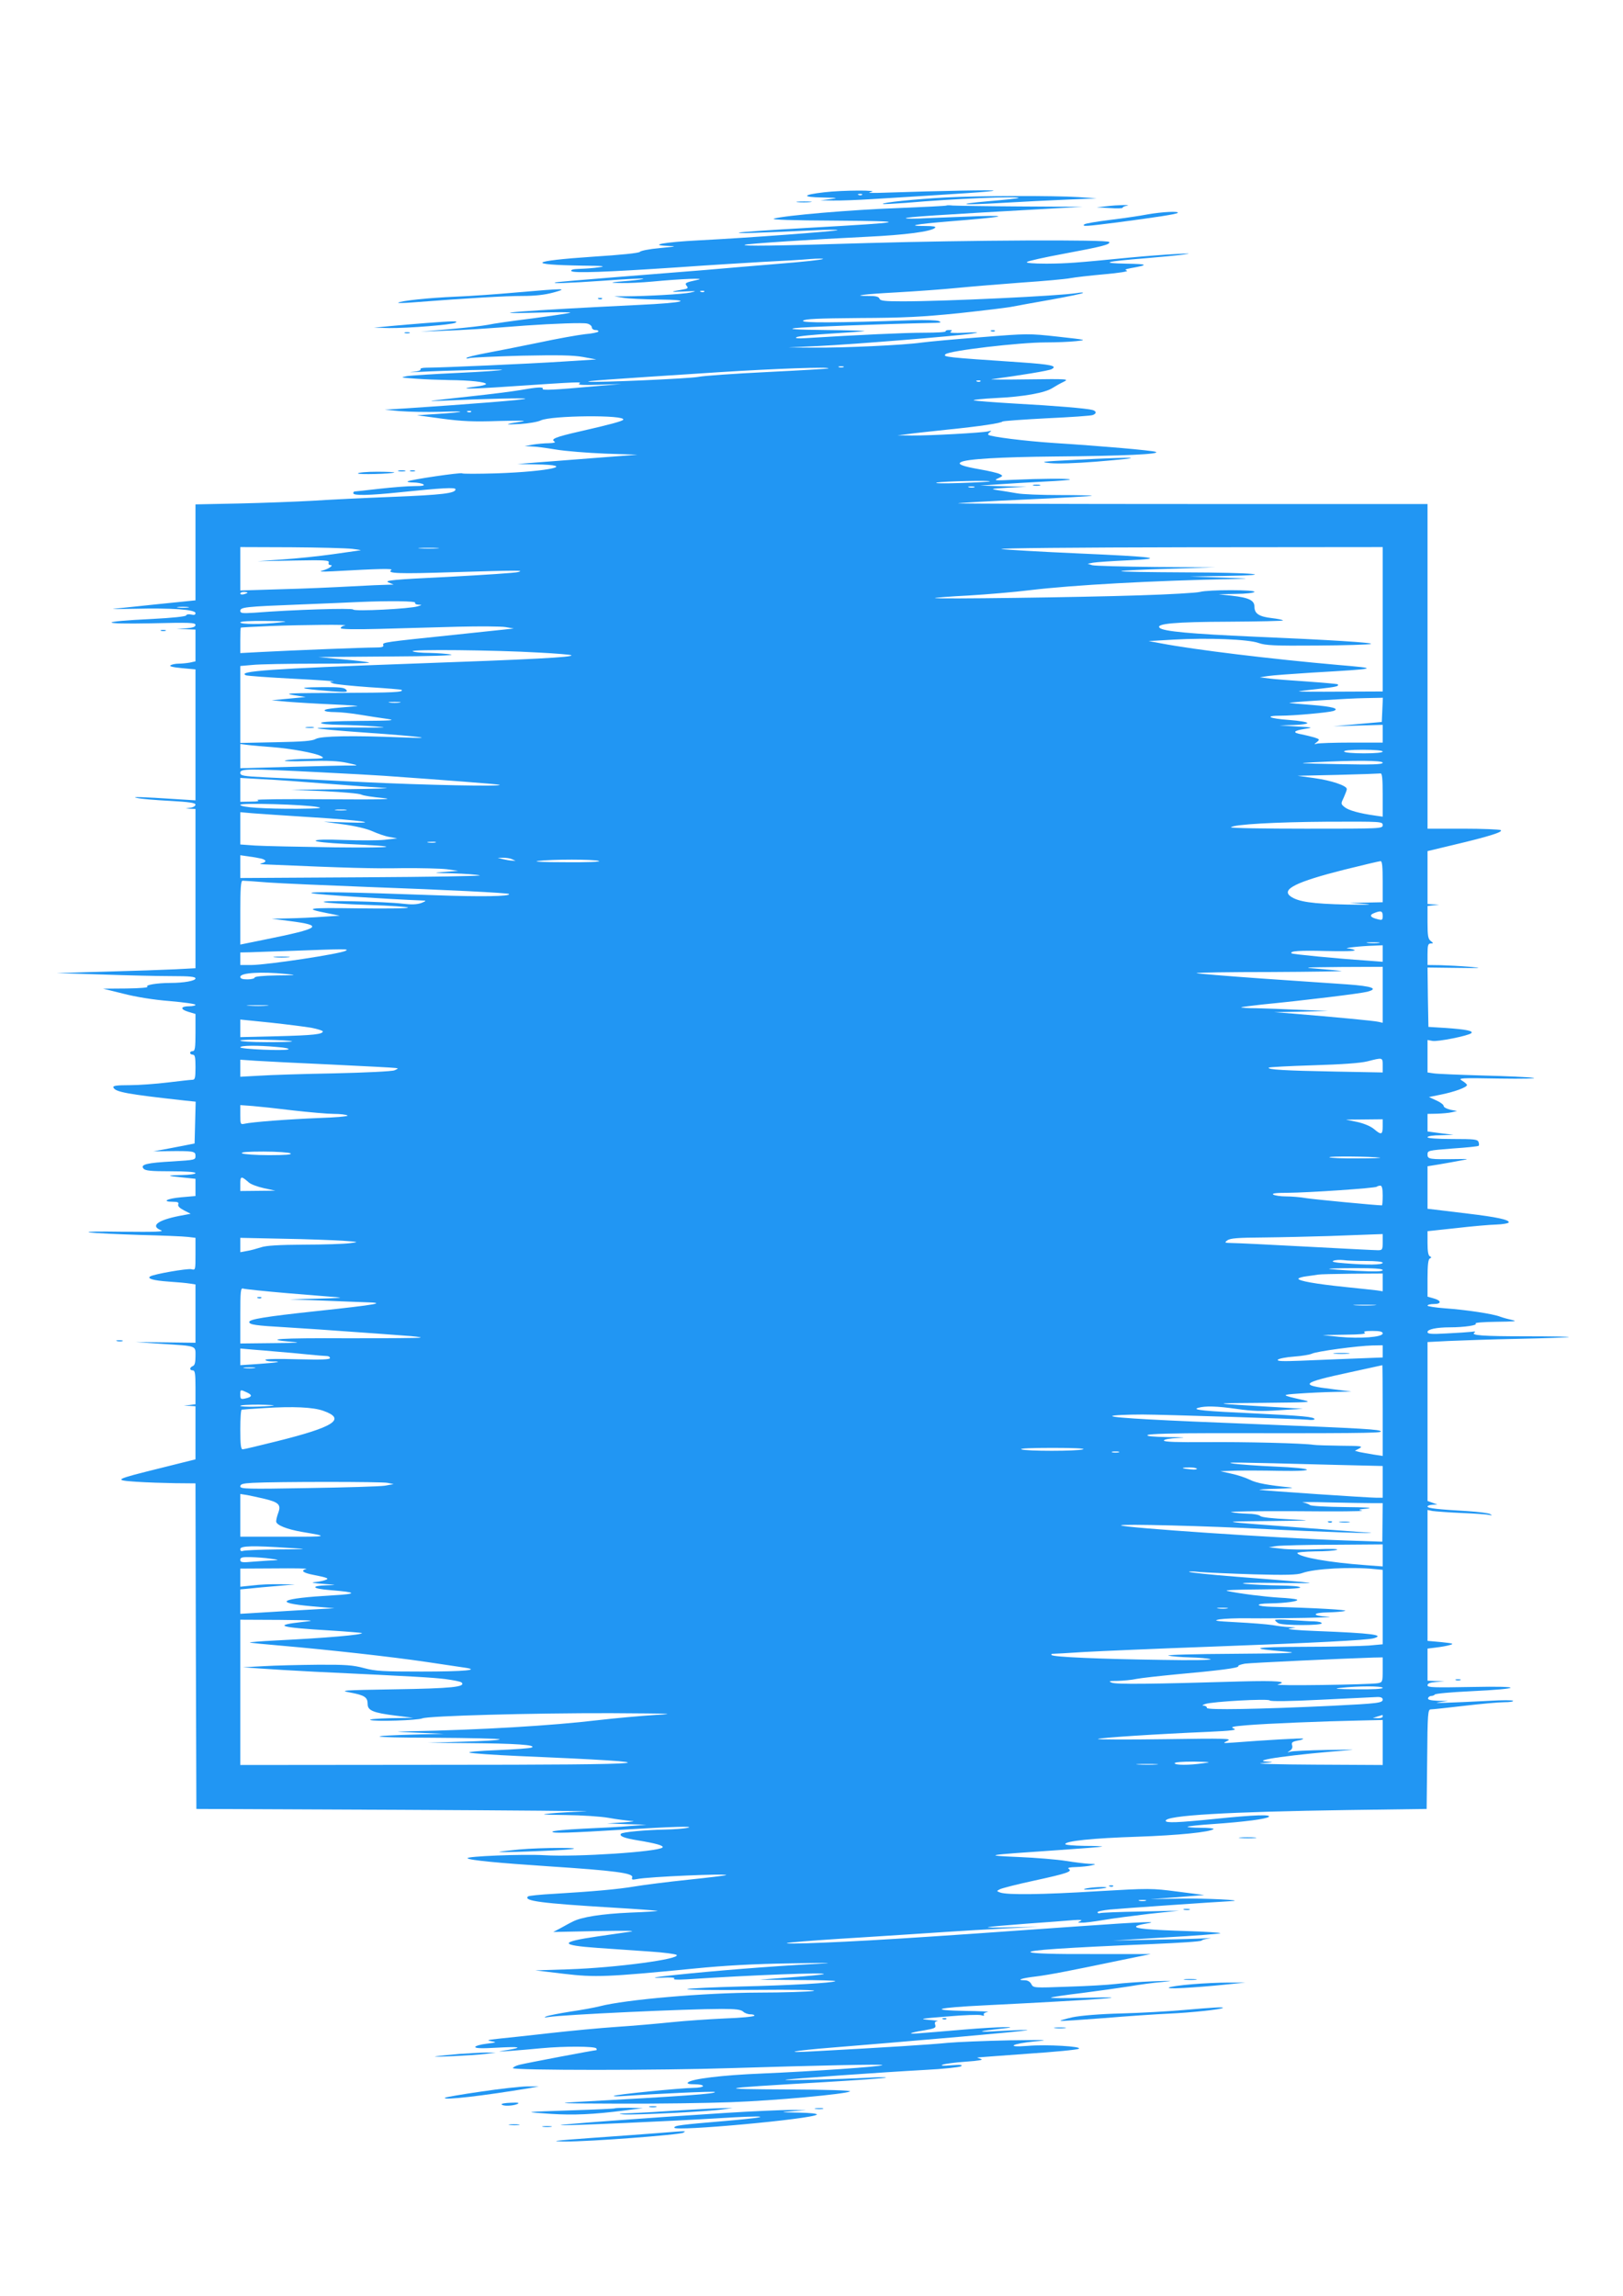 <?xml version="1.0" standalone="no"?>
<!DOCTYPE svg PUBLIC "-//W3C//DTD SVG 20010904//EN"
 "http://www.w3.org/TR/2001/REC-SVG-20010904/DTD/svg10.dtd">
<svg version="1.0" xmlns="http://www.w3.org/2000/svg"
 width="905pt" height="1280pt" viewBox="0 0 905 1280"
 preserveAspectRatio="xMidYMid meet">
<g transform="translate(0,1280) scale(0.1,-0.1)"
fill="#2196f3" stroke="none">
<path d="M4596 11728 c-123 -14 -128 -27 -11 -29 87 -2 93 -3 45 -9 l-55 -7
70 -1 c39 -1 138 3 220 8 524 32 671 42 675 47 5 5 -302 -1 -600 -11 -77 -3
-110 -2 -85 3 58 12 -157 11 -259 -1z m211 -14 c-3 -3 -12 -4 -19 -1 -8 3 -5
6 6 6 11 1 17 -2 13 -5z"/>
<path d="M5270 11699 c-164 -9 -354 -28 -347 -36 3 -2 60 1 128 6 261 23 640
39 628 27 -2 -2 -74 -10 -159 -17 -207 -18 -162 -24 70 -10 102 6 262 14 355
18 l170 7 -100 7 c-137 9 -557 8 -745 -2z"/>
<path d="M4447 11673 c18 -2 50 -2 70 0 21 2 7 4 -32 4 -38 0 -55 -2 -38 -4z"/>
<path d="M5277 11654 c-2 -2 -123 -8 -268 -14 -256 -9 -634 -41 -694 -59 -19
-6 107 -10 340 -11 433 -3 410 -9 -145 -40 -212 -12 -387 -24 -390 -27 -5 -5
68 -3 420 13 74 4 133 4 130 1 -6 -6 -497 -43 -774 -57 -193 -10 -285 -27
-171 -31 52 -2 46 -3 -45 -12 -58 -5 -108 -15 -112 -21 -5 -7 -104 -17 -260
-27 -355 -24 -380 -45 -58 -50 114 -1 133 -3 90 -9 -30 -5 -79 -8 -108 -9 -35
-1 -51 -5 -46 -12 8 -13 196 -6 599 21 154 11 366 24 470 30 105 5 224 12 265
16 41 3 72 3 69 0 -4 -4 -112 -16 -240 -26 -129 -11 -315 -26 -414 -35 -99 -8
-324 -26 -500 -40 -176 -14 -327 -27 -335 -29 -35 -8 60 -5 265 9 120 9 220
14 222 11 3 -2 -31 -7 -74 -11 -115 -9 -126 -12 -48 -13 39 -1 115 3 170 8
169 16 308 21 255 10 -69 -15 -74 -18 -60 -35 9 -11 5 -15 -27 -20 -71 -12
-68 -14 12 -10 70 3 74 3 35 -6 -42 -9 -231 -20 -365 -21 l-60 0 50 -8 c28 -5
115 -9 195 -10 206 -2 149 -18 -109 -30 -620 -30 -925 -53 -561 -43 102 3 183
3 180 0 -3 -3 -98 -17 -210 -32 -113 -14 -225 -30 -250 -36 -25 -5 -119 -16
-210 -24 l-165 -14 130 5 c113 4 224 11 455 29 158 11 321 17 344 11 14 -3 26
-13 26 -21 0 -8 9 -15 21 -15 11 0 18 -4 15 -9 -3 -4 -36 -11 -73 -14 -37 -4
-156 -25 -263 -48 -107 -22 -239 -48 -293 -58 -54 -10 -101 -22 -105 -26 -4
-5 4 -5 18 -1 14 3 144 9 290 13 201 4 283 3 340 -7 l75 -14 -190 -12 c-182
-12 -679 -34 -758 -34 -22 0 -36 -4 -32 -9 3 -6 -16 -12 -42 -14 -27 -2 -16
-3 22 -1 166 9 480 16 475 12 -3 -3 -113 -11 -245 -17 -132 -6 -260 -14 -285
-18 -41 -7 -37 -8 45 -14 50 -4 135 -7 190 -8 118 -1 205 -11 205 -22 0 -4
-25 -11 -55 -14 -120 -15 -36 -15 181 0 403 27 410 27 394 16 -11 -7 21 -9
110 -6 l125 4 -155 -13 c-218 -20 -289 -23 -284 -14 7 12 -31 10 -126 -7 -47
-8 -168 -23 -270 -34 -264 -29 -264 -29 -165 -25 240 11 469 16 464 11 -4 -6
-305 -30 -669 -54 l-115 -7 85 -8 c47 -4 148 -6 225 -4 156 5 147 -1 -20 -12
l-110 -7 139 -19 c112 -15 176 -18 320 -13 124 3 162 2 121 -4 -95 -14 -97
-18 -5 -13 47 3 99 12 115 20 57 28 477 32 460 4 -5 -8 -69 -26 -245 -66 -132
-30 -160 -42 -139 -55 9 -6 -1 -9 -31 -10 -25 0 -65 -4 -90 -8 l-45 -8 38 -2
c20 0 81 -8 135 -17 53 -9 178 -19 277 -23 l180 -6 -235 -18 c-129 -10 -280
-22 -335 -26 l-100 -8 100 -2 c240 -3 82 -40 -218 -50 -103 -3 -188 -3 -190 0
-2 7 -296 -36 -304 -45 -4 -3 11 -6 33 -6 21 0 46 -5 54 -10 11 -7 -4 -10 -50
-10 -36 0 -123 -7 -195 -15 -71 -8 -133 -15 -137 -15 -5 0 -8 -4 -8 -10 0 -14
91 -12 255 5 242 25 315 29 315 17 0 -22 -73 -31 -350 -42 -157 -6 -359 -16
-450 -22 -91 -5 -274 -12 -408 -15 l-242 -5 0 -267 0 -268 -207 -21 c-115 -12
-226 -24 -248 -26 -22 -2 30 -2 115 0 205 5 340 -4 340 -24 0 -10 -7 -12 -24
-8 -14 3 -26 1 -28 -5 -2 -6 -76 -14 -193 -20 -296 -14 -298 -30 -2 -24 213 5
247 4 247 -9 0 -11 -15 -16 -52 -19 l-53 -3 53 -2 52 -2 0 -89 0 -88 -31 -7
c-17 -3 -46 -6 -63 -6 -17 0 -37 -4 -45 -9 -9 -6 12 -11 63 -16 l76 -7 0 -365
0 -365 -97 6 c-209 14 -270 15 -228 7 22 -5 104 -12 183 -16 107 -6 142 -11
142 -21 0 -7 -12 -15 -27 -17 l-28 -4 28 -2 27 -1 0 -444 0 -444 -113 -6 c-61
-3 -236 -9 -387 -13 l-275 -8 255 -8 c140 -5 315 -9 388 -9 99 0 132 -3 132
-13 0 -13 -64 -25 -140 -25 -74 0 -144 -12 -128 -21 7 -5 -43 -9 -117 -10
l-130 -1 113 -28 c69 -18 168 -34 257 -41 80 -7 145 -16 145 -21 0 -4 -15 -8
-34 -8 -50 0 -53 -17 -6 -31 l40 -12 0 -104 c0 -85 -3 -103 -15 -103 -8 0 -15
-4 -15 -10 0 -5 7 -10 15 -10 12 0 15 -14 15 -70 0 -60 -3 -70 -17 -70 -10 0
-72 -7 -138 -15 -66 -8 -162 -15 -213 -15 -70 0 -93 -3 -90 -12 9 -26 75 -38
401 -74 l58 -6 -3 -117 -3 -116 -60 -12 c-33 -6 -85 -16 -115 -22 l-55 -10 70
1 c156 2 165 0 165 -26 0 -23 -2 -23 -127 -31 -144 -8 -182 -17 -163 -40 10
-12 41 -15 151 -15 86 0 139 -4 139 -10 0 -6 -33 -10 -77 -11 -89 -1 -87 -5
10 -14 l67 -7 0 -48 0 -48 -80 -7 c-79 -7 -112 -25 -45 -25 26 0 33 -4 29 -14
-4 -10 7 -21 32 -34 l37 -19 -64 -12 c-121 -24 -162 -56 -101 -80 20 -8 -33
-10 -213 -8 -137 2 -216 1 -185 -4 30 -4 156 -10 280 -14 124 -3 244 -8 268
-11 l42 -5 0 -91 c0 -89 0 -90 -23 -84 -22 5 -208 -27 -229 -40 -20 -12 16
-23 101 -29 47 -3 101 -8 119 -11 l32 -5 0 -162 0 -163 -167 2 -168 2 145 -10
c202 -13 190 -9 190 -69 0 -35 -4 -51 -15 -55 -19 -8 -19 -24 0 -24 12 0 15
-17 15 -94 l0 -95 -32 -4 -33 -4 33 -1 32 -2 0 -148 0 -148 -192 -48 c-262
-65 -269 -68 -138 -77 58 -4 156 -7 217 -8 l113 -1 2 -907 3 -908 1145 -5
c630 -3 1091 -7 1025 -9 -66 -2 -154 -7 -195 -11 -63 -6 -49 -7 85 -9 88 -1
196 -8 240 -16 44 -8 100 -15 125 -17 27 -1 8 -4 -45 -8 l-90 -6 110 -4 110
-3 -90 -7 c-49 -5 -168 -11 -262 -15 -99 -5 -173 -12 -173 -17 0 -10 91 -7
405 12 261 16 394 20 350 10 -22 -5 -78 -9 -125 -10 -112 -2 -237 -14 -247
-23 -12 -13 17 -25 92 -37 103 -17 149 -30 139 -40 -24 -24 -480 -54 -659 -43
-119 7 -440 -6 -428 -17 11 -11 167 -26 453 -45 368 -24 475 -38 465 -62 -4
-13 0 -14 27 -9 61 13 508 32 497 22 -2 -2 -98 -14 -214 -26 -115 -12 -248
-29 -295 -37 -94 -16 -232 -28 -447 -41 -78 -4 -146 -11 -149 -15 -26 -25 73
-38 470 -62 137 -8 251 -17 253 -18 2 -2 -68 -7 -154 -10 -160 -7 -273 -25
-321 -51 -15 -7 -45 -24 -67 -36 l-40 -21 245 5 c171 3 225 2 180 -4 -36 -5
-117 -17 -180 -26 -213 -31 -211 -49 5 -64 83 -6 213 -15 289 -20 77 -5 144
-14 149 -19 23 -23 -337 -71 -598 -80 l-190 -6 158 -19 c176 -21 245 -18 727
29 169 17 335 26 535 29 245 4 264 3 125 -4 -230 -12 -553 -38 -760 -60 -123
-13 -149 -18 -86 -16 57 3 84 1 75 -5 -9 -6 17 -7 71 -4 361 24 785 40 763 29
-6 -3 -90 -11 -185 -18 l-173 -13 214 -2 c118 0 212 -3 209 -6 -9 -10 -264
-24 -530 -30 -147 -4 -279 -10 -295 -14 -15 -5 148 -7 362 -5 238 2 371 0 340
-6 -27 -4 -165 -9 -305 -9 -306 -1 -742 -39 -885 -76 -27 -7 -102 -21 -165
-30 -63 -10 -124 -22 -135 -27 -14 -6 -10 -7 15 -3 81 13 767 45 965 45 79 0
107 -4 119 -15 8 -8 26 -15 41 -15 14 0 24 -4 21 -8 -3 -5 -76 -12 -163 -15
-87 -4 -221 -13 -298 -21 -77 -8 -214 -20 -305 -26 -91 -6 -259 -22 -375 -35
-115 -13 -244 -27 -285 -31 -63 -7 -69 -9 -40 -14 32 -6 30 -7 -27 -14 -35 -4
-63 -13 -63 -18 0 -8 39 -9 122 -4 129 7 150 2 52 -14 -56 -9 -55 -9 21 -4 44
3 123 10 175 15 130 12 297 11 305 -1 3 -5 3 -10 0 -10 -13 0 -392 -72 -427
-81 -21 -5 -38 -14 -38 -19 0 -13 828 -13 1215 0 490 15 850 23 845 17 -8 -9
-391 -35 -670 -47 -224 -9 -394 -30 -414 -50 -7 -7 7 -10 37 -10 26 0 47 -4
47 -10 0 -5 -24 -10 -52 -10 -72 -1 -438 -37 -446 -45 -3 -3 25 -3 64 0 170
12 496 27 500 22 10 -10 -174 -23 -776 -56 -119 -7 -76 -8 240 -9 212 -1 493
3 625 8 249 9 638 45 665 60 9 6 -130 10 -350 11 -414 2 -397 6 175 39 204 12
372 24 375 27 3 3 -44 3 -105 -1 -153 -8 -473 -16 -455 -11 18 5 524 41 778
55 101 5 191 15 200 20 13 8 -1 10 -53 6 -47 -4 -63 -3 -49 3 12 5 71 13 130
17 72 5 100 10 84 15 -14 4 -23 8 -20 8 3 1 127 10 277 21 149 10 279 22 288
28 24 13 -178 25 -285 16 -126 -10 -90 12 40 25 90 8 70 9 -140 6 -135 -3
-290 -9 -345 -14 -87 -9 -352 -26 -745 -47 -188 -11 -121 3 105 21 116 9 435
36 710 60 438 39 482 46 180 30 -94 -5 -74 2 40 14 148 15 -10 12 -199 -4
-259 -22 -296 -25 -296 -21 0 3 32 10 70 16 63 11 70 14 65 31 -5 14 -1 19 12
21 10 1 -11 4 -47 7 -58 5 -47 7 102 19 92 8 177 11 189 7 14 -5 19 -3 15 3
-4 6 5 12 21 15 16 2 -42 5 -127 6 -209 4 -158 18 110 31 643 32 902 51 550
42 -102 -3 -183 -2 -180 1 3 3 82 15 175 26 94 12 212 29 264 37 51 9 132 20
180 24 72 7 64 8 -49 4 -74 -3 -169 -10 -210 -15 -41 -5 -161 -12 -266 -15
-189 -7 -192 -7 -203 14 -7 14 -21 22 -38 22 -50 0 -15 12 64 21 78 10 181 30
479 92 l161 33 -326 0 c-212 -1 -332 3 -344 10 -19 11 181 25 683 46 146 6
267 14 270 19 3 4 21 9 40 12 19 2 13 3 -15 1 -27 -2 -156 -6 -285 -8 l-235
-5 297 18 c164 9 300 20 303 23 3 3 -81 9 -187 12 -216 7 -290 14 -283 26 2 4
23 10 46 14 103 16 5 13 -376 -14 -938 -67 -1237 -85 -1510 -94 -229 -6 -81 9
330 34 176 11 383 25 460 30 77 5 223 14 325 19 l185 9 -155 -3 c-194 -4 -179
0 80 20 113 8 232 17 265 20 40 3 53 1 40 -5 -18 -8 -17 -9 7 -9 16 -1 68 6
117 14 50 9 166 24 258 35 l168 18 -215 -5 c-118 -2 -221 -6 -227 -9 -7 -2
-13 0 -13 5 0 5 30 11 68 15 59 6 598 43 677 47 93 5 -156 17 -290 14 l-160
-3 150 11 150 12 -148 19 c-146 19 -155 19 -450 2 -307 -19 -502 -21 -540 -7
-21 8 -21 8 -2 18 11 6 97 28 190 48 184 40 217 51 194 66 -9 6 5 9 41 10 30
1 69 5 85 9 29 7 29 8 -10 9 -22 1 -80 8 -130 16 -49 8 -169 18 -265 22 -203
9 -193 10 215 38 132 9 245 18 250 20 6 2 -38 4 -97 4 -60 1 -108 5 -108 10 0
17 151 33 400 41 232 8 409 26 427 43 3 4 -29 7 -72 7 -43 0 -76 3 -73 6 4 3
68 10 145 15 172 12 295 28 308 40 14 14 -80 11 -295 -11 -216 -22 -280 -24
-280 -11 0 30 342 50 1020 60 l435 6 3 277 c2 256 4 278 20 278 9 0 94 9 187
20 94 11 194 20 223 20 29 0 51 3 49 8 -3 4 -61 4 -129 0 -236 -12 -334 -15
-283 -8 l50 7 -58 1 c-42 2 -57 6 -54 15 2 6 10 12 18 12 8 0 17 4 20 8 3 5
91 13 195 18 297 14 304 30 12 24 -213 -4 -248 -3 -248 9 0 11 14 16 48 19
l47 3 -47 2 -48 2 0 89 0 90 48 6 c26 3 61 9 77 14 25 7 17 9 -47 16 l-78 7 0
365 0 365 28 -6 c15 -2 88 -8 162 -11 74 -3 144 -8 155 -11 16 -4 17 -3 4 5
-8 5 -62 12 -120 16 -171 10 -229 16 -229 26 0 5 12 9 28 10 l27 1 -27 10 -28
10 0 443 0 443 118 6 c64 3 241 9 392 12 151 3 277 8 279 10 2 2 -104 4 -236
4 -244 0 -316 5 -291 21 8 6 2 7 -17 4 -16 -2 -78 -6 -137 -9 -87 -5 -108 -3
-108 8 0 15 50 26 125 26 81 0 158 12 143 21 -7 5 43 9 117 10 95 1 119 3 90
9 -22 5 -53 13 -69 19 -39 16 -193 39 -308 47 -54 4 -98 11 -98 15 0 5 16 9
36 9 44 0 42 20 -4 32 l-32 9 0 103 c0 74 4 106 13 110 10 5 10 7 0 12 -9 4
-13 29 -13 73 l0 67 158 17 c86 10 187 19 225 20 37 1 68 7 70 12 3 15 -69 30
-228 49 -77 9 -159 19 -182 22 l-43 5 0 119 0 118 68 11 c37 6 90 16 117 21
49 9 49 9 -25 8 -148 -2 -160 -1 -160 25 0 23 3 23 140 34 77 5 143 12 145 15
3 3 3 13 -1 22 -5 14 -25 16 -145 16 -86 0 -139 4 -139 10 0 6 32 11 73 11
l72 2 -72 9 -73 10 0 49 0 49 53 1 c28 1 66 4 82 8 l30 7 -37 7 c-21 5 -38 14
-38 21 0 7 -18 21 -41 31 l-41 19 64 13 c76 15 148 41 148 54 0 4 -12 15 -27
24 -26 15 -11 16 207 12 129 -2 215 0 190 4 -25 4 -153 10 -285 13 -132 4
-255 9 -272 12 l-33 5 0 91 0 90 27 -5 c30 -6 202 29 217 43 13 13 -30 21
-142 29 l-97 6 -3 165 -2 166 162 -2 c141 -2 151 -1 73 6 -49 4 -123 8 -162 9
l-73 1 0 60 c0 50 3 60 18 60 16 1 16 1 0 14 -15 11 -18 29 -18 104 l0 91 33
4 32 4 -32 1 -33 2 0 148 0 147 142 34 c199 47 282 73 266 83 -7 4 -102 8
-210 8 l-198 0 0 905 0 905 -1312 0 c-721 0 -1309 2 -1307 4 2 2 171 12 374
21 204 9 372 19 374 21 2 2 -79 4 -181 4 -101 0 -209 4 -239 10 -30 5 -76 13
-104 17 -46 7 -41 8 55 14 l105 5 -130 3 -130 4 105 7 c58 4 172 11 253 15 82
4 146 9 143 12 -6 6 -164 5 -316 -2 -102 -5 -112 -4 -85 8 28 13 29 14 10 24
-11 6 -63 18 -115 27 -92 16 -122 28 -103 39 29 18 219 29 526 32 381 3 595
13 561 26 -24 8 -296 32 -564 49 -166 11 -358 35 -369 46 -3 3 1 10 9 15 11 8
9 9 -10 4 -34 -8 -325 -24 -425 -23 l-80 1 65 8 c36 5 133 15 215 24 179 18
298 36 305 45 3 3 113 11 246 18 132 6 248 14 257 18 22 8 22 21 0 28 -31 9
-211 24 -433 36 -118 7 -222 15 -230 18 -8 3 48 9 125 13 152 7 273 29 314 56
14 9 42 25 61 34 33 16 26 17 -200 14 -129 -2 -219 -1 -200 1 157 21 318 47
334 56 34 18 -1 26 -174 38 -419 28 -433 30 -418 45 20 20 412 66 558 66 58 0
134 3 170 7 63 7 61 7 -100 25 -163 18 -169 18 -430 -3 -146 -11 -295 -25
-332 -30 -97 -14 -441 -30 -603 -28 l-140 1 170 8 c191 9 771 56 855 69 46 8
40 9 -40 5 -61 -3 -89 -1 -80 5 12 8 10 10 -8 10 -13 0 -21 -3 -19 -7 3 -5
-52 -8 -122 -8 -107 0 -365 -12 -656 -30 -46 -3 -64 -1 -54 5 9 6 95 14 190
20 96 6 181 12 189 14 8 2 -88 5 -215 6 -172 2 -215 5 -170 11 47 6 459 22
780 29 32 1 36 3 20 10 -11 5 -76 7 -145 5 -424 -15 -625 -16 -612 -3 10 10
82 13 315 15 247 1 348 6 555 27 138 15 273 31 300 37 26 5 123 23 216 39 93
17 172 33 175 37 3 3 -12 3 -34 -1 -100 -16 -733 -46 -971 -46 -102 0 -126 3
-130 15 -4 11 -21 15 -57 15 -110 0 -31 10 154 20 107 6 259 17 339 25 80 8
243 21 362 30 119 8 239 19 265 24 26 5 113 15 192 22 80 7 136 16 125 20 -15
5 -10 8 21 14 103 18 98 23 -25 25 -151 3 -118 12 105 30 83 7 179 16 215 21
107 13 -121 0 -300 -17 -307 -30 -347 -33 -464 -34 -76 0 -116 4 -110 9 5 6
97 26 204 46 215 40 263 52 255 66 -9 14 -784 10 -1345 -6 -528 -16 -696 -18
-688 -10 6 6 391 31 683 45 212 10 358 29 379 50 7 7 -11 10 -54 10 -112 0
-58 10 136 26 289 23 352 34 164 29 -85 -3 -213 -8 -285 -11 -71 -4 -127 -4
-124 0 6 6 181 18 754 50 l230 13 -345 2 c-190 1 -359 4 -377 5 -18 2 -34 2
-36 0z m-1350 -480 c-3 -3 -12 -4 -19 -1 -8 3 -5 6 6 6 11 1 17 -2 13 -5z
m776 -421 c-7 -2 -19 -2 -25 0 -7 3 -2 5 12 5 14 0 19 -2 13 -5z m-84 -7 c-2
-2 -155 -11 -339 -20 -184 -9 -357 -21 -385 -27 -50 -10 -581 -33 -613 -27
-17 4 67 10 728 53 315 20 620 31 609 21z m848 -72 c-3 -3 -12 -4 -19 -1 -8 3
-5 6 6 6 11 1 17 -2 13 -5z m-2840 -170 c-3 -3 -12 -4 -19 -1 -8 3 -5 6 6 6
11 1 17 -2 13 -5z m2892 -388 c-2 -2 -78 -6 -169 -9 -91 -3 -147 -2 -125 3 40
7 302 13 294 6z m-86 -33 c-7 -2 -21 -2 -30 0 -10 3 -4 5 12 5 17 0 24 -2 18
-5z m-3468 -343 c33 -4 53 -8 45 -8 -8 -1 -78 -11 -155 -22 -77 -11 -203 -24
-280 -29 l-140 -10 202 4 c172 3 201 2 196 -11 -3 -8 1 -14 8 -14 23 0 -6 -21
-43 -31 -23 -6 -5 -7 57 -4 268 15 339 16 327 7 -28 -19 40 -22 344 -12 365
11 400 11 364 1 -14 -5 -189 -16 -389 -27 -311 -15 -360 -20 -335 -31 l29 -12
-35 -1 c-19 0 -109 -4 -200 -9 -91 -5 -267 -13 -392 -16 l-228 -7 0 121 0 121
283 -1 c155 -1 309 -5 342 -9z m473 3 c-27 -2 -69 -2 -95 0 -27 2 -5 3 47 3
52 0 74 -1 48 -3z m5272 -395 l0 -403 -235 -1 c-130 -1 -234 0 -233 1 2 2 50
8 107 14 100 11 120 15 110 26 -3 2 -77 9 -164 15 -88 6 -185 13 -215 17 l-55
7 45 7 c25 4 135 12 245 19 378 22 380 23 145 43 -374 33 -795 84 -985 120
l-70 13 138 8 c190 11 420 2 476 -19 37 -13 86 -16 325 -14 155 1 290 5 300 9
20 7 -233 23 -639 40 -366 16 -519 30 -539 50 -23 23 88 33 386 34 168 1 304
4 302 7 -2 4 -30 9 -62 13 -71 8 -97 25 -97 63 0 36 -30 51 -127 62 l-73 8 97
2 c53 0 100 6 103 11 8 13 -258 13 -304 0 -18 -5 -169 -14 -335 -19 -325 -11
-1150 -22 -1143 -15 2 2 87 9 188 14 101 6 256 19 344 30 243 29 685 53 1135
62 100 2 92 3 -65 8 l-180 6 190 3 c318 5 168 19 -219 20 -198 1 -357 3 -354
7 3 3 122 9 264 13 l259 8 -330 2 c-181 2 -341 6 -355 10 l-25 8 30 6 c17 3
102 9 190 13 229 10 159 20 -280 39 -203 9 -392 20 -420 24 -29 5 410 9 1038
10 l1087 1 0 -402z m-6330 148 c0 -2 -9 -6 -20 -9 -11 -3 -20 -1 -20 4 0 5 9
9 20 9 11 0 20 -2 20 -4z m935 -56 c-3 -6 4 -10 17 -11 23 -1 23 -1 -2 -9 -40
-14 -354 -30 -361 -18 -6 9 -336 -1 -551 -18 -66 -4 -78 -3 -78 10 0 21 25 24
335 36 149 6 297 12 330 14 168 7 316 5 310 -4z m-1267 -27 c-16 -2 -40 -2
-55 0 -16 2 -3 4 27 4 30 0 43 -2 28 -4z m512 -83 c-100 -12 -220 -11 -220 0
0 6 53 9 143 8 118 -1 131 -2 77 -8z m363 -17 c-13 -2 -23 -9 -23 -15 0 -6 73
-8 218 -4 119 3 316 9 436 12 121 3 240 2 265 -2 l46 -8 -65 -7 c-36 -4 -155
-16 -265 -28 -394 -41 -404 -42 -398 -57 4 -11 -7 -14 -49 -14 -56 0 -444 -15
-635 -25 l-113 -6 0 71 c0 38 1 71 3 71 1 1 76 5 167 9 188 7 446 9 413 3z
m1080 -151 c98 -5 180 -12 183 -15 12 -11 -212 -23 -891 -47 -783 -28 -978
-42 -923 -65 9 -3 128 -12 265 -19 136 -7 237 -14 223 -15 -25 -2 -25 -2 -3
-11 13 -5 103 -14 200 -21 98 -6 180 -13 182 -15 15 -13 -43 -16 -341 -17
-280 -1 -322 -2 -263 -12 l70 -11 -95 -9 -95 -9 85 -8 c47 -4 162 -11 255 -15
94 -4 154 -9 135 -10 -151 -12 -180 -16 -180 -24 0 -5 26 -9 58 -9 31 0 95 -7
142 -15 47 -8 114 -18 150 -23 52 -8 22 -10 -152 -11 -138 -1 -218 -5 -218
-11 0 -6 42 -10 103 -11 56 -1 147 -5 202 -9 79 -6 56 -7 -113 -6 -116 1 -212
-1 -212 -4 0 -3 118 -14 263 -24 317 -22 419 -36 207 -27 -275 11 -452 8 -480
-9 -19 -11 -72 -15 -222 -18 l-198 -4 0 215 0 214 68 6 c37 4 199 7 361 7 162
0 292 2 289 6 -3 3 -68 11 -144 18 l-139 13 390 3 c238 1 374 6 350 11 -22 4
-76 8 -120 9 -44 0 -86 4 -94 9 -18 12 464 7 702 -7z m4705 -319 l-3 -68 -135
-12 -135 -12 138 4 137 4 0 -49 0 -50 -174 0 c-96 0 -183 -3 -193 -6 -17 -5
-17 -5 0 9 17 14 16 16 -15 26 -18 5 -50 13 -70 17 -53 9 -47 20 15 30 52 8
51 9 -43 14 l-95 6 78 2 c42 1 77 6 77 11 0 5 -45 13 -100 17 -114 8 -145 24
-47 24 70 0 261 17 291 26 40 13 -6 25 -120 34 -65 5 -121 10 -124 11 -10 4
330 26 423 27 l98 2 -3 -67z m-5480 40 c-16 -2 -40 -2 -55 0 -16 2 -3 4 27 4
30 0 43 -2 28 -4z m-713 -248 c106 -8 242 -33 274 -50 24 -13 17 -14 -74 -16
-55 0 -111 -5 -125 -9 -14 -4 43 -6 125 -3 110 3 169 1 220 -10 64 -14 66 -15
25 -15 -25 1 -174 -3 -332 -7 l-288 -8 0 67 0 68 48 -6 c26 -3 83 -8 127 -11z
m6195 -25 c0 -6 -41 -10 -104 -10 -59 0 -108 4 -111 10 -4 6 33 10 104 10 67
0 111 -4 111 -10z m0 -62 c0 -10 -55 -12 -252 -8 -213 4 -235 5 -138 10 232
12 390 11 390 -2z m-5934 -53 c159 -8 323 -17 364 -20 340 -24 637 -47 645
-50 30 -11 -423 -2 -765 15 -217 11 -459 23 -537 26 -130 7 -143 9 -143 26 0
23 41 23 436 3z m5934 -126 l0 -122 -42 6 c-86 12 -148 29 -170 47 -22 18 -22
19 -5 54 9 20 17 41 17 47 0 19 -87 48 -181 61 l-94 13 225 5 c124 3 231 7
238 8 9 1 12 -28 12 -119z m-5875 61 c138 -11 279 -21 315 -23 36 -2 -68 -5
-230 -7 l-295 -3 185 -8 c102 -5 194 -13 205 -19 11 -6 65 -14 120 -19 73 -7
-9 -9 -310 -7 -225 2 -401 0 -390 -4 14 -6 2 -9 -37 -9 l-58 -1 0 67 0 66 123
-7 c67 -3 235 -15 372 -26z m-65 -129 c35 -6 9 -9 -110 -10 -184 -1 -320 8
-320 22 0 12 360 2 430 -12z m158 -18 c-16 -2 -40 -2 -55 0 -16 2 -3 4 27 4
30 0 43 -2 28 -4z m-193 -39 c281 -17 406 -36 195 -29 l-125 4 110 -15 c66 -9
130 -24 161 -38 29 -13 71 -28 95 -32 l44 -8 -70 -8 c-38 -4 -141 -4 -227 -1
-103 4 -158 2 -158 -4 0 -6 67 -13 168 -18 325 -14 296 -23 -63 -19 -198 3
-397 7 -442 10 l-83 6 0 90 0 90 68 -6 c37 -3 184 -13 327 -22z m5975 -44 c0
-20 -7 -20 -427 -20 -234 0 -423 3 -419 8 16 16 247 29 539 31 301 1 307 1
307 -19z m-5282 -97 c-10 -2 -28 -2 -40 0 -13 2 -5 4 17 4 22 1 32 -1 23 -4z
m-970 -90 c12 -3 22 -9 22 -13 0 -5 -10 -11 -22 -13 -14 -3 -7 -5 17 -6 463
-20 610 -24 766 -21 102 1 215 -2 250 -6 l64 -9 -75 -6 c-71 -5 -68 -6 45 -8
66 -2 134 -7 150 -11 17 -4 -277 -9 -653 -11 l-682 -4 0 64 0 63 48 -7 c26 -3
57 -9 70 -12z m1397 -3 l20 -9 -20 1 c-11 0 -33 4 -50 8 l-30 8 30 0 c17 0 39
-3 50 -8z m485 -10 c14 -5 -67 -8 -185 -7 -123 0 -187 3 -155 7 78 10 310 10
340 0z m4370 -115 l0 -115 -92 -2 -93 -2 90 -6 c50 -4 2 -5 -105 -3 -194 4
-273 16 -314 46 -53 39 33 81 298 148 105 26 197 48 204 48 9 1 12 -28 12
-114z m-6214 -5 c71 -5 323 -16 559 -25 442 -16 776 -33 783 -39 13 -14 -164
-16 -409 -7 -463 17 -728 22 -689 11 26 -7 406 -32 628 -41 9 0 1 -6 -18 -13
-25 -9 -55 -10 -105 -4 -102 12 -464 20 -439 9 11 -5 122 -12 247 -16 125 -4
224 -11 222 -15 -3 -5 -130 -6 -283 -4 -278 4 -304 0 -167 -27 l70 -14 -95 -6
c-52 -4 -138 -8 -190 -9 l-95 -2 102 -13 c192 -25 172 -40 -139 -103 l-138
-28 0 178 c0 139 3 178 13 178 7 0 71 -4 143 -10z m6214 -186 c0 -24 -3 -25
-27 -19 -42 10 -50 23 -22 34 39 16 49 13 49 -15z m-22 -151 c-15 -2 -42 -2
-60 0 -18 2 -6 4 27 4 33 0 48 -2 33 -4z m22 -59 l0 -46 -92 7 c-164 11 -412
35 -416 40 -13 13 45 17 193 13 90 -2 162 -1 159 4 -3 4 -20 9 -37 10 -35 2
70 14 146 16 l47 2 0 -46z m-5781 16 c-31 -18 -436 -79 -526 -80 l-63 0 0 35
0 35 53 1 c28 1 135 5 237 8 293 11 317 11 299 1z m5781 -246 l0 -156 -22 5
c-22 6 -250 27 -478 46 l-105 8 150 3 150 4 -155 6 c-85 4 -195 8 -244 9 -49
0 -87 3 -85 5 2 2 56 9 119 16 236 23 546 61 584 71 65 17 28 31 -111 41 -70
5 -287 20 -482 33 -195 14 -357 27 -359 30 -3 3 183 6 414 6 230 1 408 4 394
6 -14 2 -72 7 -130 12 -94 7 -81 8 128 10 l232 1 0 -156z m-6115 116 c64 -6
60 -7 -52 -8 -74 -1 -123 -6 -123 -12 0 -5 -18 -10 -40 -10 -28 0 -40 4 -40
14 0 23 119 30 255 16z m-107 -177 c-26 -2 -71 -2 -100 0 -29 2 -8 3 47 3 55
0 79 -1 53 -3z m249 -123 c35 -7 63 -16 63 -20 0 -16 -52 -22 -252 -27 l-208
-5 0 49 0 49 167 -17 c92 -10 195 -23 230 -29z m-108 -76 c2 -2 -62 -4 -142
-4 -85 0 -147 4 -147 9 0 9 279 4 289 -5z m-85 -31 c43 -3 72 -9 64 -13 -18
-10 -268 1 -268 11 0 11 96 12 204 2z m6166 -102 l0 -40 -267 5 c-277 5 -379
11 -368 22 3 3 115 9 248 13 162 5 262 12 302 22 86 22 85 22 85 -22z m-5860
4 c184 -9 344 -17 355 -19 18 -2 17 -3 -5 -13 -14 -6 -161 -13 -335 -17 -170
-3 -358 -9 -417 -13 l-108 -6 0 48 0 47 88 -6 c48 -3 238 -13 422 -21z m-213
-256 c89 -10 191 -19 225 -19 35 0 69 -4 76 -9 7 -4 -63 -11 -160 -14 -172 -7
-372 -22 -415 -32 -22 -5 -23 -2 -23 49 l0 55 68 -5 c37 -3 140 -14 229 -25z
m6073 -89 c0 -47 -8 -49 -49 -14 -18 15 -56 31 -93 39 l-63 13 103 1 102 1 0
-40z m-6090 -150 c10 -7 -29 -10 -120 -10 -74 0 -142 5 -150 10 -10 7 29 10
120 10 74 0 142 -5 150 -10z m6075 -24 c11 -2 -45 -4 -125 -4 -80 -1 -150 2
-157 6 -11 7 237 5 282 -2z m-6309 -137 c11 -11 49 -25 85 -33 l64 -14 -97 -1
-98 -1 0 41 c0 43 5 44 46 8z m6324 -74 c0 -30 -2 -55 -4 -55 -30 0 -376 33
-421 40 -33 6 -85 10 -115 10 -30 0 -62 5 -70 10 -10 7 15 10 80 10 119 1 489
26 497 34 4 3 12 6 20 6 9 0 13 -16 13 -55z m0 -260 c0 -42 -2 -45 -27 -45
-16 0 -194 9 -398 20 -203 11 -390 20 -415 20 -42 1 -44 2 -26 15 16 12 59 15
200 16 100 1 264 5 366 8 102 4 211 8 243 9 l57 2 0 -45z m-5800 8 c94 -7 94
-7 40 -14 -30 -4 -145 -8 -255 -8 -140 -1 -212 -5 -240 -15 -22 -7 -57 -17
-77 -20 l-38 -7 0 40 0 40 238 -5 c130 -2 280 -8 332 -11z m5708 -113 c54 0
92 -4 92 -10 0 -12 -87 -13 -210 -3 -57 4 -78 9 -65 14 11 5 36 6 55 4 19 -3
77 -5 128 -5z m92 -51 c0 -8 -43 -9 -147 -4 -82 4 -150 9 -152 11 -2 2 64 4
147 4 104 0 152 -3 152 -11z m0 -68 l0 -50 -32 5 c-18 2 -98 11 -178 19 -165
17 -260 34 -260 46 0 4 21 11 48 14 26 3 54 8 62 9 8 2 93 4 188 5 l172 1 0
-49z m-6102 -61 c131 -11 257 -21 282 -23 25 -2 -27 -5 -115 -7 l-160 -4 165
-6 c91 -4 206 -8 255 -10 125 -3 79 -12 -275 -50 -280 -30 -370 -45 -370 -60
0 -15 32 -20 208 -30 97 -6 263 -17 367 -25 105 -7 234 -17 288 -21 54 -3 96
-9 93 -11 -2 -3 -186 -4 -407 -4 -381 2 -484 -5 -311 -20 58 -4 31 -6 -105 -7
l-183 -2 0 156 c0 138 2 155 16 150 9 -3 122 -15 252 -26z m6055 -67 c-29 -2
-77 -2 -105 0 -29 2 -6 3 52 3 58 0 81 -1 53 -3z m47 -157 c0 -21 -127 -30
-242 -19 l-93 10 125 2 c85 1 120 4 110 11 -11 7 2 10 43 10 42 0 57 -4 57
-14z m0 -100 l0 -34 -157 -6 c-87 -3 -221 -9 -298 -12 -105 -4 -137 -3 -129 6
6 6 47 14 90 17 44 3 88 11 99 16 24 13 255 44 338 46 l57 1 0 -34z m-6160 -2
c41 -3 116 -10 165 -15 50 -5 98 -9 108 -9 9 0 17 -5 17 -11 0 -9 -49 -10
-180 -7 -100 3 -180 2 -180 -3 0 -5 17 -9 37 -9 67 0 29 -7 -74 -14 l-103 -7
0 47 0 46 68 -6 c37 -3 101 -8 142 -12z m6160 -328 l0 -253 -52 8 c-29 5 -64
11 -78 14 l-25 7 25 13 c22 13 11 14 -105 15 -71 1 -139 3 -150 5 -57 9 -388
17 -597 15 -163 -1 -238 1 -238 9 0 6 32 12 78 14 54 2 38 4 -53 5 -90 2 -125
5 -115 12 9 6 147 10 355 10 769 -1 945 0 945 9 0 12 -87 17 -685 41 -541 21
-804 35 -813 45 -5 5 83 9 168 9 110 0 891 -25 923 -29 20 -3 37 -1 37 3 0 13
-68 19 -332 32 -285 13 -353 20 -318 31 41 12 105 10 218 -6 83 -12 137 -14
237 -7 l130 8 -130 8 c-398 23 -399 23 -95 25 275 3 283 3 220 17 -118 27
-119 28 -15 35 55 4 143 8 195 9 l95 2 -109 14 c-184 22 -170 35 99 93 99 22
181 39 183 40 1 1 2 -113 2 -253z m-6292 237 c-16 -2 -40 -2 -55 0 -16 2 -3 4
27 4 30 0 43 -2 28 -4z m-43 -135 c31 -14 32 -24 3 -32 -35 -9 -38 -8 -38 19
0 29 0 29 35 13z m150 -74 c-46 -7 -185 -9 -185 -2 0 5 46 7 103 7 56 -1 93
-3 82 -5z m277 -29 c131 -46 64 -90 -262 -171 -96 -24 -180 -44 -187 -44 -10
0 -13 28 -13 110 0 61 3 111 8 111 4 1 61 5 127 9 160 10 270 5 327 -15z
m4238 -215 c-34 -11 -320 -11 -345 0 -12 5 58 8 175 8 112 0 184 -3 170 -8z
m198 -17 c-10 -2 -26 -2 -35 0 -10 3 -2 5 17 5 19 0 27 -2 18 -5z m1220 -70
l252 -6 0 -89 0 -88 -34 0 c-44 0 -625 39 -651 44 -11 2 32 5 95 6 63 2 99 5
80 7 -127 12 -195 25 -230 43 -22 11 -69 27 -103 34 l-62 14 85 3 c47 1 157 1
244 -1 219 -4 198 15 -27 24 -95 4 -197 12 -227 16 -55 9 -33 9 578 -7z m-784
-21 c2 -4 -12 -6 -32 -4 -56 5 -62 10 -15 11 23 1 44 -3 47 -7z m-4513 -79
l34 -7 -50 -9 c-27 -4 -220 -10 -427 -13 -339 -6 -378 -5 -378 9 0 13 14 17
68 20 136 7 721 7 753 0z m-686 -89 c79 -19 93 -33 77 -77 -7 -18 -12 -40 -12
-49 0 -20 59 -44 147 -59 152 -25 144 -27 -99 -26 l-248 0 0 119 0 119 38 -6
c20 -4 64 -13 97 -21z m6173 -24 l62 0 -1 -107 -1 -108 -211 7 c-378 13 -1234
71 -1246 84 -8 9 482 -3 814 -21 255 -14 680 -28 560 -19 -27 2 -174 13 -325
24 -530 40 -515 37 -225 40 250 3 254 3 112 10 -91 4 -152 11 -159 18 -7 7
-39 13 -72 13 -34 1 -74 5 -91 9 -16 4 148 6 365 5 217 -2 382 -1 365 3 -25 5
-20 7 30 12 37 4 -10 7 -125 8 -103 1 -190 6 -195 11 -6 5 -23 12 -40 15 -16
2 49 3 145 0 96 -2 203 -4 238 -4z m62 -291 l0 -62 -92 7 c-207 15 -369 44
-384 67 -3 5 41 9 98 10 57 0 112 4 123 9 11 5 -35 6 -110 3 -72 -3 -162 -2
-200 3 l-70 8 45 7 c25 3 168 7 318 7 l272 2 0 -61z m-6095 41 c108 -6 107 -7
-67 -8 -97 -1 -183 -5 -192 -8 -11 -4 -16 -1 -16 10 0 18 69 20 275 6z m-105
-60 c44 -6 48 -7 19 -9 -20 0 -70 -4 -112 -7 -67 -6 -77 -5 -77 10 0 13 10 16
58 15 31 -1 82 -4 112 -9z m198 -57 c-34 -9 -18 -22 40 -33 82 -16 92 -21 62
-30 -14 -5 -41 -9 -60 -11 -19 -1 3 -6 50 -9 81 -6 82 -6 23 -8 -95 -3 -84
-19 18 -27 151 -12 156 -21 16 -29 -295 -17 -342 -41 -119 -61 l127 -11 -210
-12 c-115 -7 -234 -14 -262 -16 l-53 -3 0 68 0 68 53 5 c28 3 97 10 152 14
l100 9 -85 1 c-47 1 -115 -2 -152 -7 l-68 -7 0 50 0 51 193 1 c105 1 184 0
175 -3z m5960 -1 l42 -4 0 -208 0 -207 -77 -7 c-42 -3 -205 -7 -362 -7 -290
-1 -319 -9 -101 -27 83 -7 24 -10 -290 -12 -217 -1 -381 -6 -365 -10 17 -4 71
-9 120 -10 50 -1 101 -6 115 -10 14 -5 -104 -7 -270 -4 -351 5 -606 16 -616
27 -4 4 -1 7 7 7 8 0 86 4 174 10 88 5 410 19 715 30 572 21 858 36 898 46 69
19 -7 29 -318 41 -109 4 -171 10 -150 14 l35 6 -34 2 c-19 0 -62 5 -95 11 -34
5 -124 12 -201 16 -118 6 -133 9 -95 16 25 4 97 7 160 6 167 -2 528 5 442 9
-91 5 -86 23 6 24 37 1 78 4 92 8 21 6 -167 17 -407 23 -91 2 -102 18 -13 19
88 1 172 13 150 22 -8 3 -51 8 -95 10 -82 5 -220 22 -290 37 -25 5 41 8 183 9
140 1 222 5 222 11 0 6 -47 10 -117 11 -65 1 -149 5 -188 9 -45 6 16 7 175 5
268 -3 279 -5 -229 35 -140 11 -257 23 -260 27 -3 3 23 3 59 -1 36 -3 171 -9
301 -13 179 -5 244 -3 270 7 67 25 275 36 407 22z m-825 -219 c-13 -2 -35 -2
-50 0 -16 2 -5 4 22 4 28 0 40 -2 28 -4z m-5153 -75 c-172 -19 -136 -31 150
-48 96 -6 176 -13 178 -14 10 -10 -202 -28 -486 -42 -78 -4 -141 -9 -139 -11
2 -2 82 -10 178 -18 265 -23 615 -62 804 -90 94 -14 190 -28 215 -32 92 -13 3
-22 -240 -22 -213 0 -255 2 -319 19 -63 17 -104 20 -260 19 -102 -1 -238 -4
-301 -8 l-115 -6 95 -7 c52 -4 190 -12 305 -18 570 -27 654 -32 729 -41 45 -6
85 -14 90 -19 25 -25 -58 -33 -369 -38 -299 -5 -315 -6 -252 -18 80 -15 97
-26 97 -64 0 -36 30 -49 158 -65 l97 -12 -130 -2 c-73 -2 -121 -6 -110 -10 25
-10 264 -2 290 9 32 14 616 30 1050 29 337 -2 376 -3 250 -10 -82 -5 -226 -18
-320 -29 -262 -31 -651 -54 -1049 -62 -96 -2 -94 -2 44 -8 l145 -6 -125 -3
c-334 -9 -306 -18 59 -19 211 -1 381 -5 377 -9 -4 -5 -96 -10 -204 -13 l-197
-6 230 -2 c259 -2 376 -10 351 -24 -8 -5 -95 -11 -192 -15 -104 -4 -169 -10
-156 -14 11 -4 135 -13 274 -19 915 -39 825 -49 -454 -49 l-1098 -1 0 405 0
405 218 -1 c193 -2 208 -3 132 -11z m6020 -267 c0 -68 -1 -70 -27 -75 -46 -8
-591 -16 -558 -7 63 17 -6 22 -202 17 -503 -15 -699 -17 -723 -7 -21 8 -16 10
32 10 31 1 79 5 105 11 26 5 125 16 218 25 243 22 355 36 350 46 -3 4 14 10
37 14 37 5 552 29 716 34 l52 1 0 -69z m0 -101 c0 -6 -55 -9 -147 -8 -110 1
-133 3 -88 8 99 11 235 11 235 0z m0 -65 c0 -19 -25 -22 -285 -35 -406 -19
-695 -24 -695 -12 0 7 -8 12 -17 13 -12 0 -10 3 7 9 39 14 353 31 360 20 4 -6
112 -5 286 4 153 7 294 14 312 15 22 1 32 -4 32 -14z m0 -95 c0 -5 -12 -10
-27 -9 l-28 1 25 8 c14 4 26 8 28 9 1 1 2 -3 2 -9z m0 -145 l0 -125 -377 2
c-208 1 -342 5 -298 8 68 5 72 7 30 9 -100 6 148 40 470 65 28 2 -34 2 -136 0
-103 -2 -195 -6 -205 -10 -18 -5 -18 -5 -1 6 11 7 16 18 12 30 -5 15 1 20 30
26 20 3 34 8 31 11 -3 4 -209 -8 -391 -22 -58 -4 -59 -4 -30 10 27 13 -12 14
-350 9 -209 -3 -377 -2 -373 1 6 7 335 28 618 40 129 6 160 10 140 18 -21 9
-9 12 75 19 108 9 423 22 628 26 l127 3 0 -126z m-1000 -115 c-81 -12 -160
-11 -160 0 0 6 42 9 108 9 94 -2 100 -3 52 -9z m-262 -7 c-26 -2 -71 -2 -100
0 -29 2 -8 3 47 3 55 0 79 -1 53 -3z m-60 -760 c-10 -2 -26 -2 -35 0 -10 3 -2
5 17 5 19 0 27 -2 18 -5z"/>
<path d="M1710 8960 c25 -4 87 -10 139 -14 84 -6 93 -5 81 9 -10 12 -36 15
-139 14 -92 -1 -114 -3 -81 -9z"/>
<path d="M1708 8743 c12 -2 30 -2 40 0 9 3 -1 5 -23 4 -22 0 -30 -2 -17 -4z"/>
<path d="M1533 7463 c20 -2 54 -2 75 0 20 2 3 4 -38 4 -41 0 -58 -2 -37 -4z"/>
<path d="M1438 5563 c7 -3 16 -2 19 1 4 3 -2 6 -13 5 -11 0 -14 -3 -6 -6z"/>
<path d="M7443 5253 c20 -2 54 -2 75 0 20 2 3 4 -38 4 -41 0 -58 -2 -37 -4z"/>
<path d="M7408 4313 c7 -3 16 -2 19 1 4 3 -2 6 -13 5 -11 0 -14 -3 -6 -6z"/>
<path d="M7473 4313 c15 -2 37 -2 50 0 12 2 0 4 -28 4 -27 0 -38 -2 -22 -4z"/>
<path d="M7110 3768 c0 -4 9 -12 19 -18 26 -13 241 -13 241 0 0 6 -19 10 -42
11 -24 0 -82 4 -130 7 -49 4 -88 4 -88 0z"/>
<path d="M6170 11650 l-55 -6 73 -4 c39 -3 72 -2 72 2 0 4 10 9 23 11 33 6
-50 5 -113 -3z"/>
<path d="M6400 11605 c-41 -8 -136 -22 -210 -31 -74 -9 -139 -20 -144 -25 -14
-13 10 -11 184 11 227 30 329 46 337 53 11 11 -87 6 -167 -8z"/>
<path d="M2885 11170 c-110 -10 -265 -21 -345 -24 -144 -6 -310 -23 -320 -34
-3 -2 33 -2 80 2 326 25 519 36 610 36 73 0 127 6 175 19 88 24 66 24 -200 1z"/>
<path d="M3338 11133 c7 -3 16 -2 19 1 4 3 -2 6 -13 5 -11 0 -14 -3 -6 -6z"/>
<path d="M2375 10999 c-60 -5 -150 -12 -200 -17 l-90 -9 85 -2 c103 -1 349 18
370 30 18 10 -9 10 -165 -2z"/>
<path d="M5528 10953 c7 -3 16 -2 19 1 4 3 -2 6 -13 5 -11 0 -14 -3 -6 -6z"/>
<path d="M2258 10943 c6 -2 18 -2 25 0 6 3 1 5 -13 5 -14 0 -19 -2 -12 -5z"/>
<path d="M5990 10236 c-181 -9 -197 -11 -135 -18 43 -4 142 -1 255 8 302 25
250 29 -120 10z"/>
<path d="M2223 10173 c9 -2 25 -2 35 0 9 3 1 5 -18 5 -19 0 -27 -2 -17 -5z"/>
<path d="M2288 10173 c6 -2 18 -2 25 0 6 3 1 5 -13 5 -14 0 -19 -2 -12 -5z"/>
<path d="M1996 10161 c-6 -8 193 -3 203 5 2 2 -41 4 -97 4 -55 0 -103 -4 -106
-9z"/>
<path d="M5763 10093 c9 -2 25 -2 35 0 9 3 1 5 -18 5 -19 0 -27 -2 -17 -5z"/>
<path d="M898 9283 c6 -2 18 -2 25 0 6 3 1 5 -13 5 -14 0 -19 -2 -12 -5z"/>
<path d="M653 5323 c9 -2 23 -2 30 0 6 3 -1 5 -18 5 -16 0 -22 -2 -12 -5z"/>
<path d="M8118 3433 c6 -2 18 -2 25 0 6 3 1 5 -13 5 -14 0 -19 -2 -12 -5z"/>
<path d="M6918 2553 c23 -2 59 -2 80 0 20 2 1 4 -43 4 -44 0 -61 -2 -37 -4z"/>
<path d="M2895 2489 c-49 -5 -99 -10 -110 -13 -33 -6 324 6 395 14 97 11 -168
10 -285 -1z"/>
<path d="M6188 2283 c7 -3 16 -2 19 1 4 3 -2 6 -13 5 -11 0 -14 -3 -6 -6z"/>
<path d="M6050 2270 c-15 -5 2 -6 45 -3 39 3 72 7 74 9 8 8 -95 2 -119 -6z"/>
<path d="M6603 2153 c9 -2 23 -2 30 0 6 3 -1 5 -18 5 -16 0 -22 -2 -12 -5z"/>
<path d="M6608 1763 c18 -2 45 -2 60 0 15 2 0 4 -33 4 -33 0 -45 -2 -27 -4z"/>
<path d="M6650 1738 c-146 -12 -185 -29 -50 -21 58 3 159 11 225 18 l120 12
-95 0 c-52 0 -142 -4 -200 -9z"/>
<path d="M6600 1594 c-80 -7 -235 -16 -345 -19 -123 -3 -228 -12 -273 -21 -40
-9 -71 -18 -69 -20 2 -3 112 5 243 15 131 11 295 22 364 25 116 5 290 23 299
32 6 6 -59 2 -219 -12z"/>
<path d="M5258 1543 c7 -3 16 -2 19 1 4 3 -2 6 -13 5 -11 0 -14 -3 -6 -6z"/>
<path d="M5883 1493 c15 -2 39 -2 55 0 15 2 2 4 -28 4 -30 0 -43 -2 -27 -4z"/>
<path d="M2560 1349 c-58 -5 -116 -11 -130 -13 -41 -7 210 5 275 13 l60 8 -50
0 c-27 0 -97 -4 -155 -8z"/>
<path d="M2681 1139 c-106 -15 -196 -31 -200 -34 -15 -16 218 11 474 54 l50 9
-65 0 c-36 0 -152 -13 -259 -29z"/>
<path d="M2797 1068 c6 -11 63 -9 88 2 14 7 4 9 -37 7 -31 -1 -54 -5 -51 -9z"/>
<path d="M3623 1053 c9 -2 25 -2 35 0 9 3 1 5 -18 5 -19 0 -27 -2 -17 -5z"/>
<path d="M3429 1046 c-2 -2 -107 -7 -234 -11 -126 -4 -231 -8 -233 -10 -2 -2
48 -6 110 -10 126 -8 237 -3 403 18 l110 14 -76 2 c-42 0 -78 -1 -80 -3z"/>
<path d="M3795 1035 c-99 -7 -223 -14 -275 -16 -72 -2 -82 -4 -40 -7 64 -4
469 16 550 28 l55 8 -55 -1 c-30 0 -136 -6 -235 -12z"/>
<path d="M4548 1043 c12 -2 30 -2 40 0 9 3 -1 5 -23 4 -22 0 -30 -2 -17 -4z"/>
<path d="M4040 1020 c-446 -28 -937 -65 -913 -68 25 -4 622 23 868 38 298 19
333 10 55 -14 -261 -22 -290 -26 -290 -38 0 -22 768 48 795 73 5 5 -37 10
-100 11 -109 2 -109 2 -35 8 l75 6 -85 1 c-47 0 -213 -7 -370 -17z"/>
<path d="M2843 953 c15 -2 37 -2 50 0 12 2 0 4 -28 4 -27 0 -38 -2 -22 -4z"/>
<path d="M3028 943 c12 -2 32 -2 45 0 12 2 2 4 -23 4 -25 0 -35 -2 -22 -4z"/>
<path d="M3670 908 c-63 -5 -230 -17 -370 -27 -219 -16 -240 -19 -145 -20 129
-1 633 37 655 49 18 11 24 11 -140 -2z"/>
</g>
</svg>
